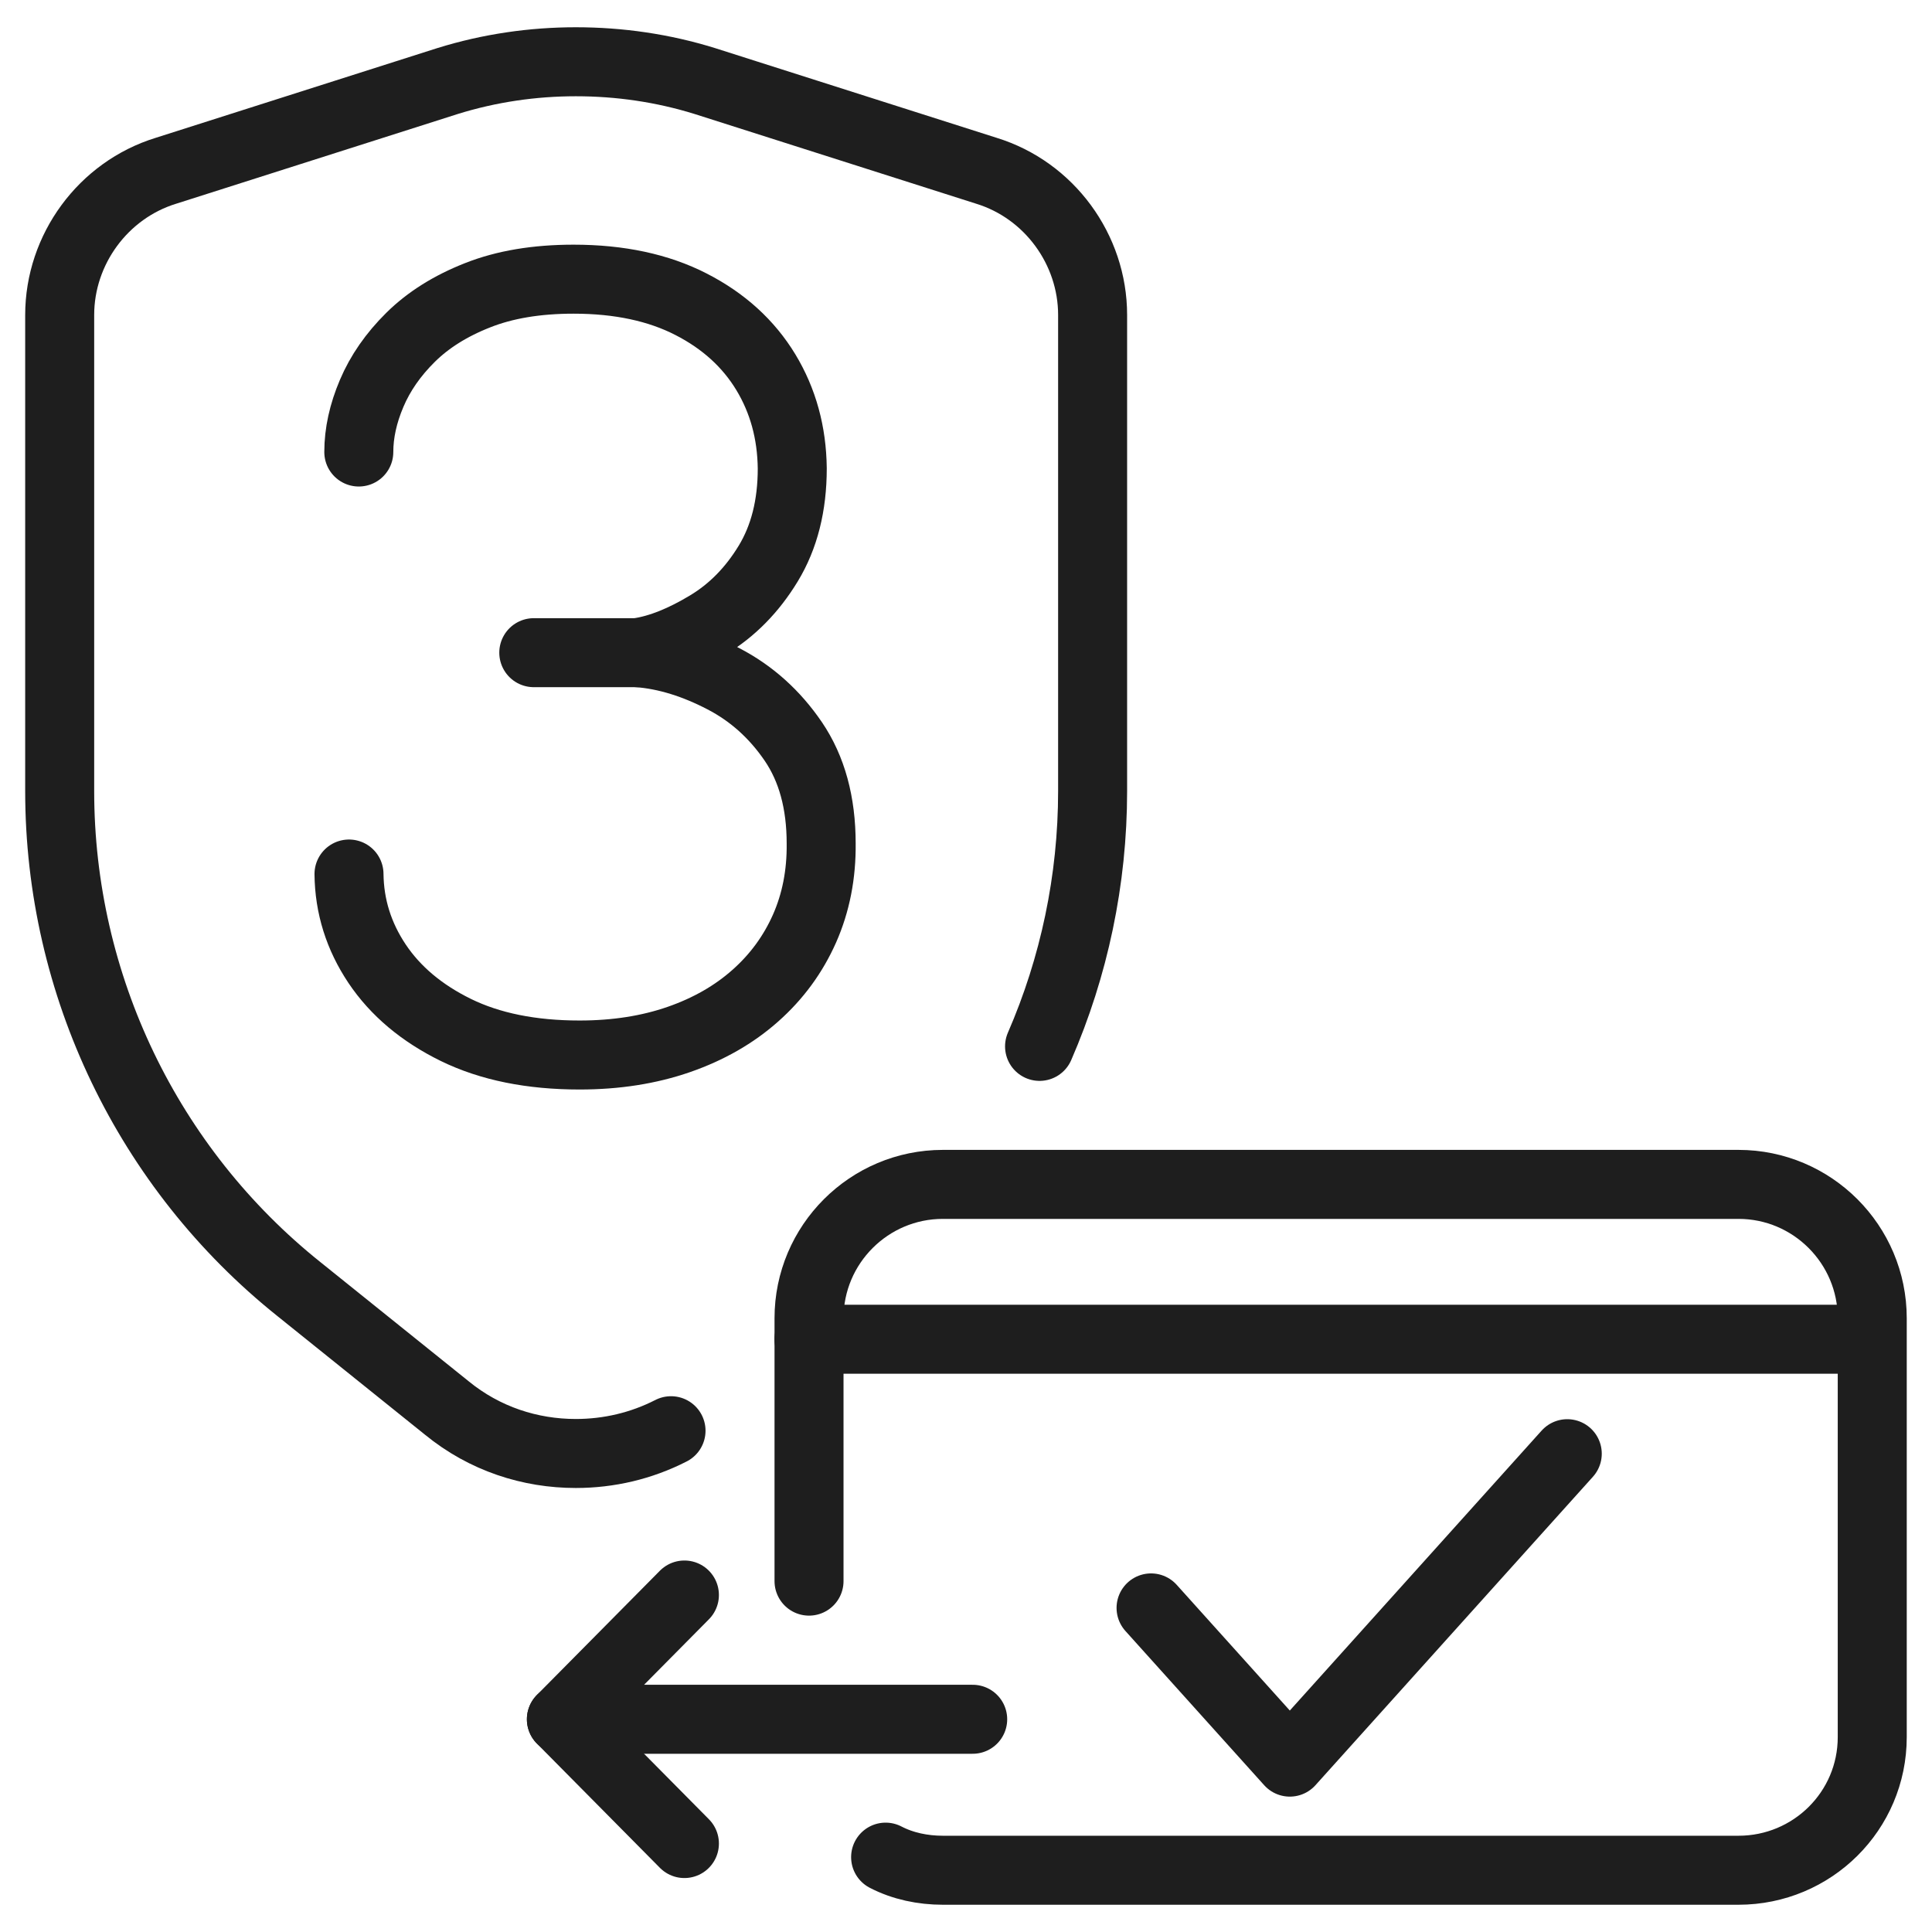 <svg xmlns="http://www.w3.org/2000/svg" fill="none" viewBox="0 0 28 28" height="28" width="28">
<path stroke-linejoin="round" stroke-linecap="round" stroke="#1E1E1E" d="M15.066 15.165C15.566 14.015 15.835 12.755 15.835 11.465V4.565C15.835 3.615 15.206 2.755 14.296 2.475L10.216 1.175C9.605 0.985 8.975 0.895 8.345 0.895C7.725 0.895 7.095 0.985 6.485 1.175L2.405 2.475C1.495 2.755 0.865 3.615 0.865 4.565V11.465C0.865 14.275 2.145 16.935 4.335 18.685L6.475 20.405C7.025 20.855 7.685 21.065 8.345 21.065C8.825 21.065 9.295 20.955 9.725 20.735"></path>
<path stroke-linejoin="round" stroke-linecap="round" stroke="#1E1E1E" d="M5.2 6.551C5.2 6.277 5.262 5.994 5.386 5.702C5.51 5.409 5.698 5.138 5.951 4.888C6.204 4.638 6.526 4.435 6.919 4.28C7.311 4.124 7.776 4.046 8.313 4.046C8.977 4.046 9.545 4.168 10.016 4.41C10.488 4.652 10.848 4.98 11.099 5.394C11.349 5.807 11.476 6.272 11.482 6.788C11.482 7.326 11.366 7.785 11.134 8.167C10.902 8.549 10.611 8.845 10.261 9.056C9.911 9.267 9.57 9.411 9.238 9.459C9.664 9.49 10.081 9.627 10.486 9.838C10.892 10.049 11.229 10.352 11.498 10.747C11.766 11.142 11.901 11.634 11.901 12.224C11.906 12.672 11.825 13.083 11.66 13.457C11.494 13.831 11.257 14.155 10.948 14.429C10.64 14.703 10.27 14.915 9.838 15.065C9.406 15.215 8.927 15.29 8.4 15.29C7.7 15.29 7.102 15.169 6.607 14.927C6.112 14.684 5.731 14.364 5.465 13.967C5.199 13.569 5.063 13.136 5.058 12.667"></path>
<path stroke-linejoin="round" stroke-linecap="round" stroke="#1E1E1E" d="M9.238 9.459H7.736"></path>
<path stroke-linejoin="round" stroke-linecap="round" stroke="#1E1E1E" d="M22.714 21.068L18.693 25.538L16.682 23.303"></path>
<path stroke-linejoin="round" stroke-linecap="round" stroke="#1E1E1E" d="M12.835 26.915C13.085 27.045 13.374 27.105 13.665 27.105H25.195C26.265 27.105 27.134 26.245 27.134 25.175V19.105C27.134 18.035 26.265 17.165 25.195 17.165H13.665C12.595 17.165 11.725 18.035 11.725 19.105V22.915"></path>
<path stroke-linejoin="round" stroke-linecap="round" stroke="#1E1E1E" d="M11.724 19.409H27.13"></path>
<path stroke-linejoin="round" stroke-linecap="round" stroke="#1E1E1E" d="M14.097 24.917H8.136L9.919 23.116"></path>
<path stroke-linejoin="round" stroke-linecap="round" stroke="#1E1E1E" d="M9.919 26.718L8.136 24.917"></path>
</svg>
